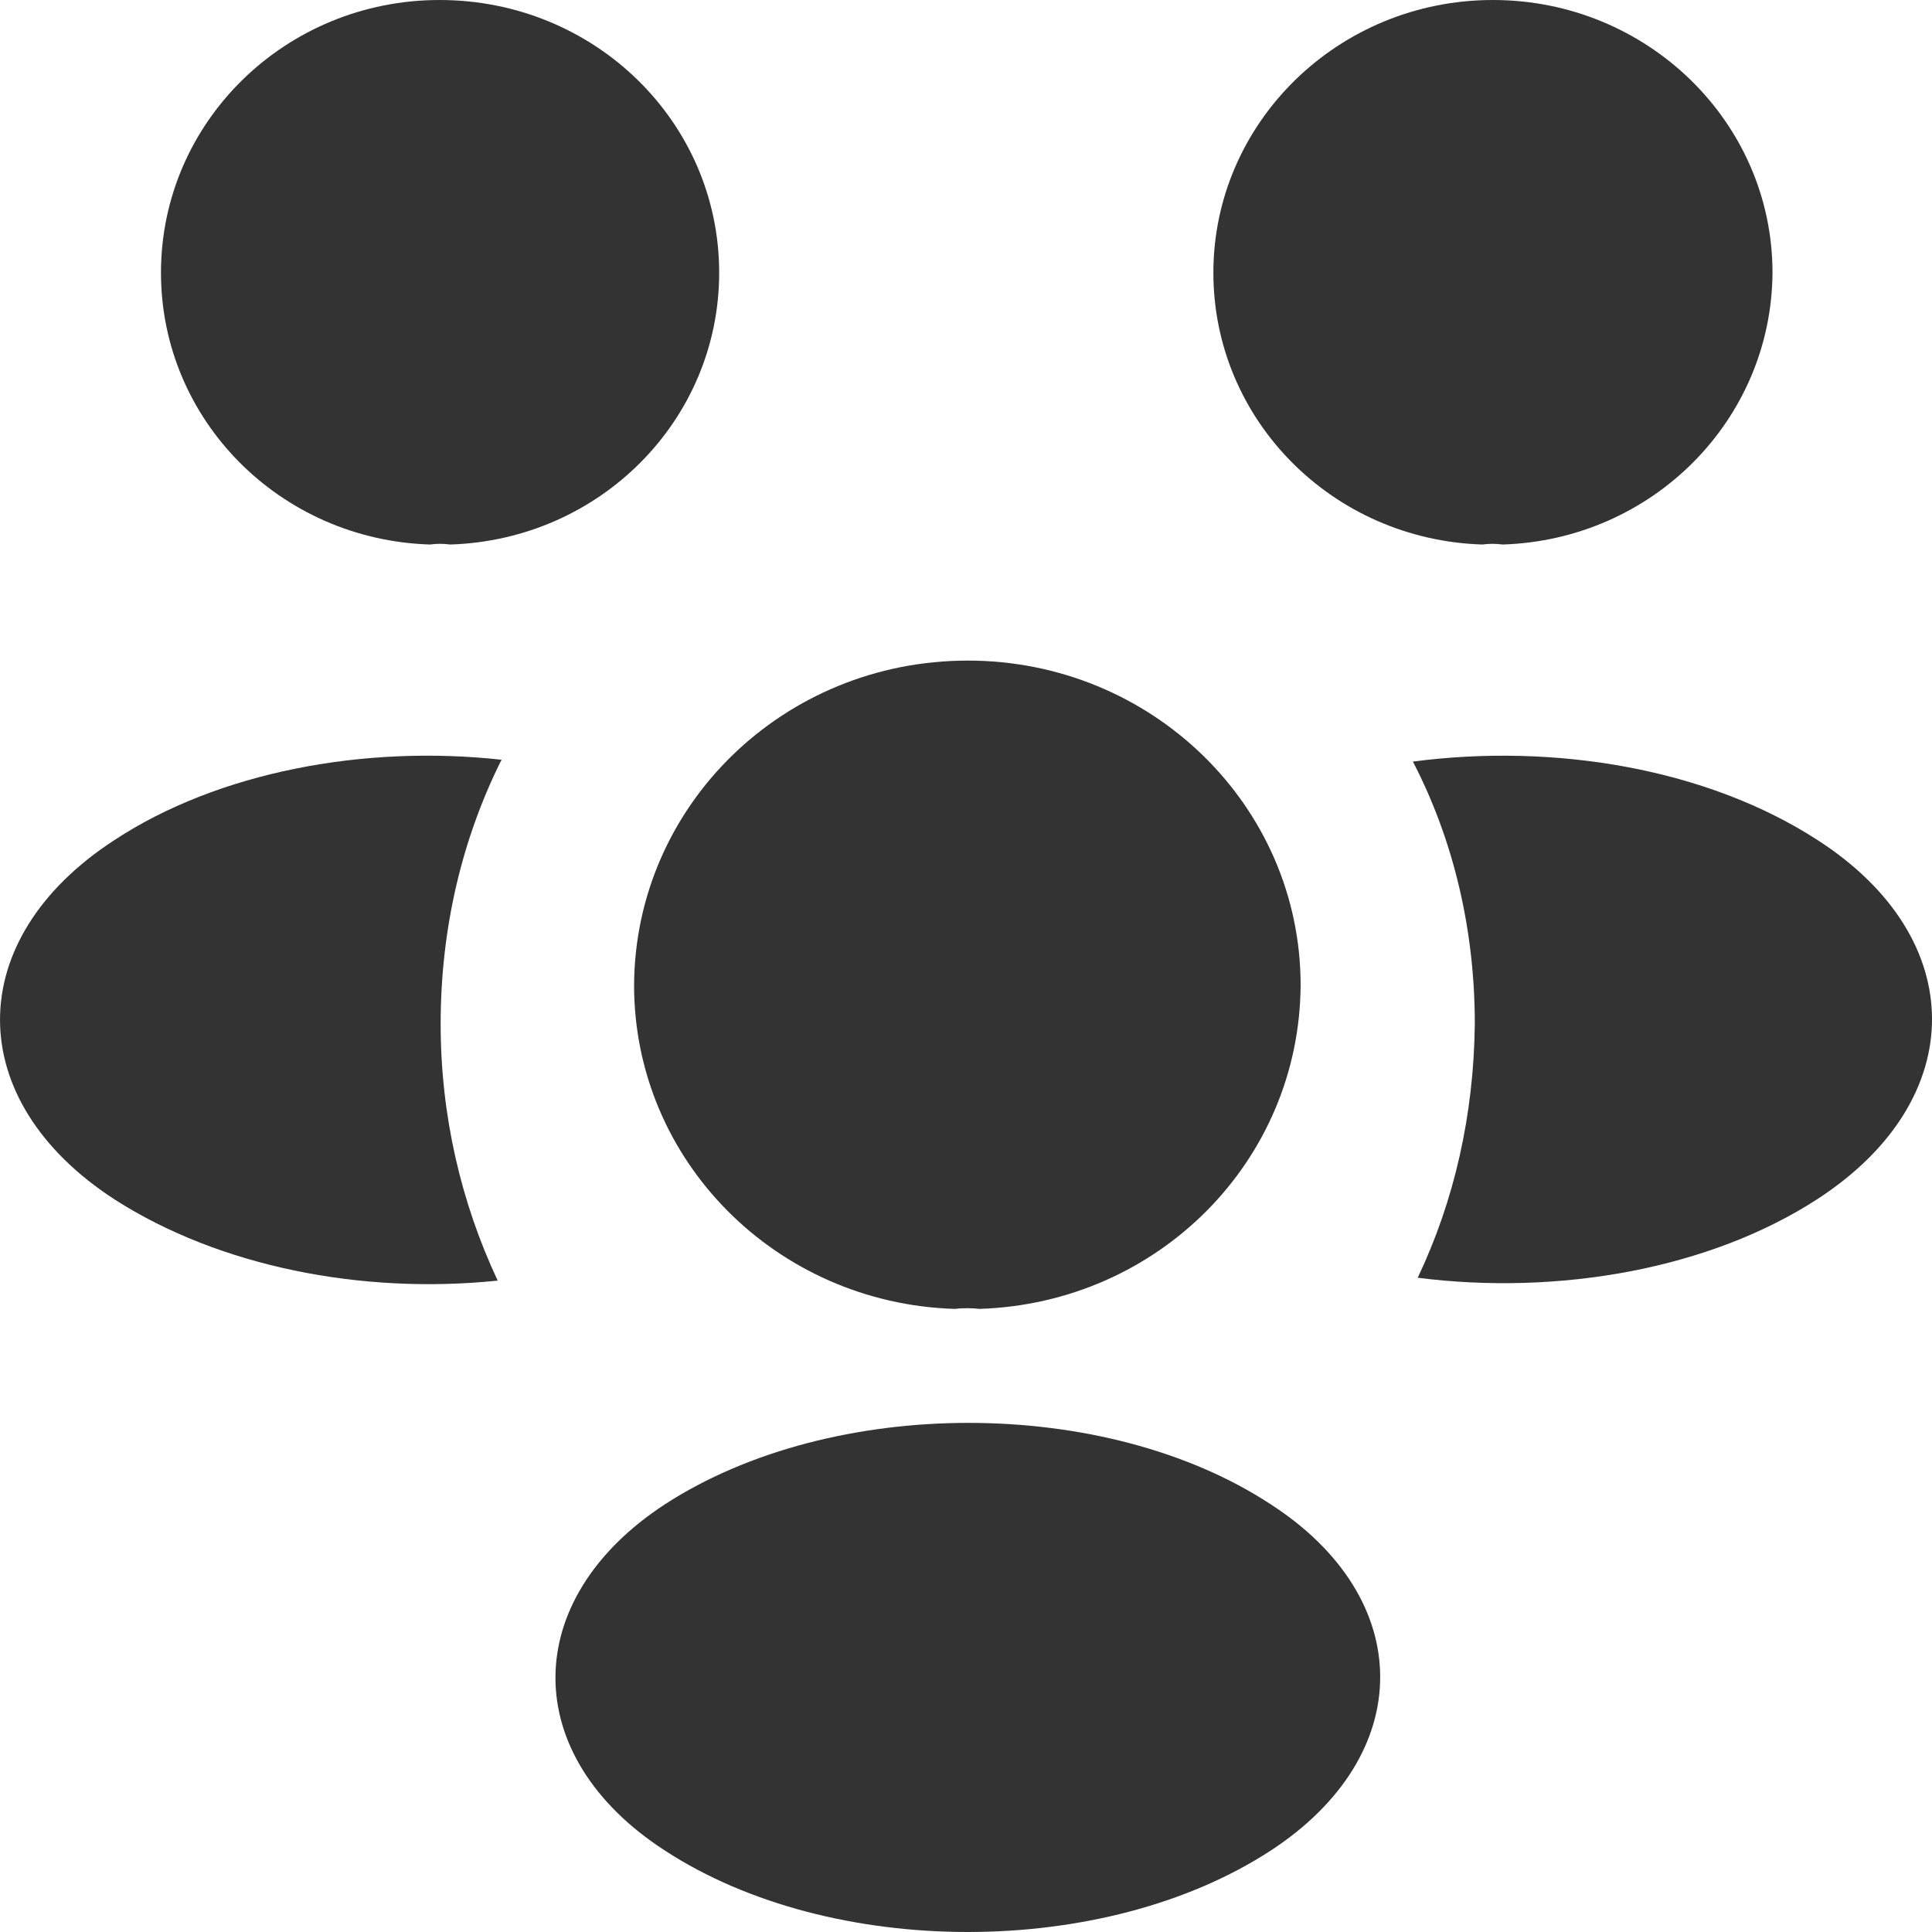 <?xml version="1.0" encoding="UTF-8"?> <svg xmlns="http://www.w3.org/2000/svg" width="25" height="25" viewBox="0 0 25 25" fill="none"><path d="M19.444 7.046C19.356 7.034 19.268 7.034 19.181 7.046C17.241 6.985 15.701 5.434 15.701 3.529C15.701 1.587 17.316 0 19.319 0C21.309 0 22.936 1.575 22.936 3.529C22.924 5.434 21.384 6.985 19.444 7.046Z" fill="#333333"></path><path d="M23.528 15.509C22.126 16.424 20.16 16.766 18.345 16.534C18.821 15.533 19.071 14.422 19.084 13.249C19.084 12.028 18.808 10.868 18.283 9.855C20.135 9.611 22.101 9.953 23.515 10.868C25.493 12.138 25.493 14.226 23.528 15.509Z" fill="#333333"></path><path d="M5.563 7.046C5.651 7.034 5.738 7.034 5.826 7.046C7.766 6.985 9.306 5.434 9.306 3.529C9.306 1.575 7.691 0 5.688 0C3.698 0 2.083 1.575 2.083 3.529C2.083 5.434 3.623 6.985 5.563 7.046Z" fill="#333333"></path><path d="M5.702 13.25C5.702 14.434 5.965 15.558 6.44 16.571C4.675 16.754 2.835 16.388 1.483 15.521C-0.494 14.239 -0.494 12.151 1.483 10.869C2.823 9.989 4.713 9.635 6.49 9.831C5.977 10.856 5.702 12.017 5.702 13.25Z" fill="#333333"></path><path d="M12.674 16.937C12.574 16.925 12.461 16.925 12.348 16.937C10.045 16.863 8.205 15.02 8.205 12.748C8.217 10.428 10.133 8.548 12.524 8.548C14.902 8.548 16.83 10.428 16.83 12.748C16.817 15.02 14.99 16.863 12.674 16.937Z" fill="#333333"></path><path d="M8.605 19.465C6.715 20.698 6.715 22.726 8.605 23.947C10.759 25.351 14.289 25.351 16.442 23.947C18.332 22.713 18.332 20.686 16.442 19.465C14.301 18.061 10.771 18.061 8.605 19.465Z" fill="#333333"></path></svg> 